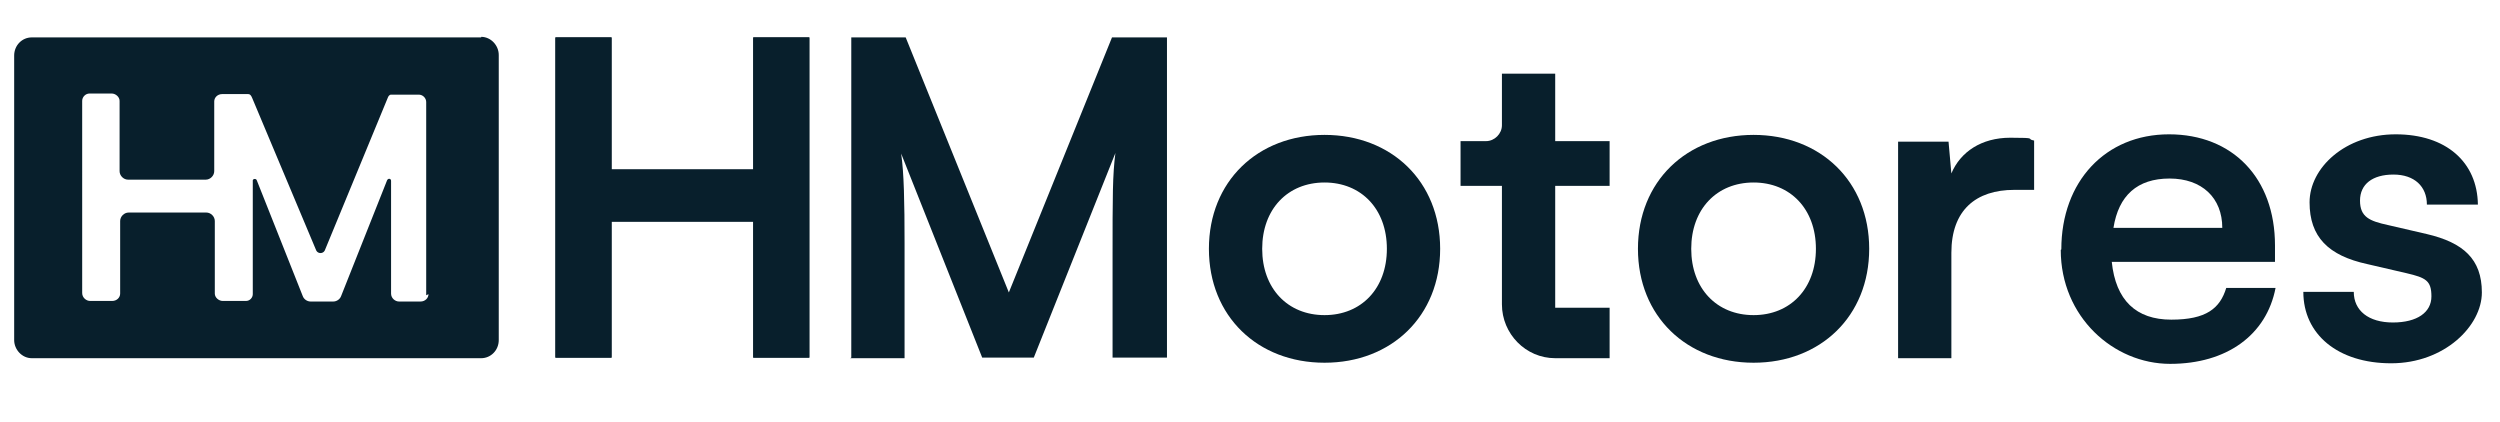 <?xml version="1.0" encoding="UTF-8"?>
<svg id="Layer_1" xmlns="http://www.w3.org/2000/svg" version="1.1" viewBox="0 0 441.1 74.5">
  <!-- Generator: Adobe Illustrator 30.0.0, SVG Export Plug-In . SVG Version: 2.1.1 Build 123)  -->
  <defs>
    <style>
      .st0 {
        fill: #081f2c;
      }
    </style>
  </defs>
  <path class="st0" d="M84.9,6.6H5.6c-1.7,0-3.1,1.4-3.1,3.2v50.2c0,1.7,1.4,3.2,3.1,3.2h79.3c1.7,0,3.1-1.4,3.1-3.2V9.7c0-1.7-1.4-3.2-3.1-3.2ZM75.6,51.9c0,.7-.6,1.3-1.4,1.3h-3.8c-.7,0-1.4-.6-1.4-1.4v-19.9c0-.4-.5-.5-.7-.1l-8.1,20.4c-.2.6-.8,1-1.4,1h-4c-.6,0-1.2-.4-1.4-1l-8.1-20.4c-.1-.3-.6-.3-.7,0v20.1c0,.6-.5,1.2-1.2,1.2h-4.1c-.7,0-1.4-.6-1.4-1.3v-12.8c0-.8-.7-1.5-1.5-1.5h-13.7c-.8,0-1.5.7-1.5,1.5v12.8c0,.7-.6,1.3-1.4,1.3h-3.9c-.7,0-1.4-.6-1.4-1.4V17.8c0-.7.6-1.3,1.3-1.3h3.9c.7,0,1.4.6,1.4,1.3v12.4c0,.8.7,1.5,1.5,1.5h13.7c.8,0,1.5-.7,1.5-1.5v-12.3c0-.7.6-1.3,1.4-1.3h4.6c.3,0,.5.2.7.7l11.3,26.9c.3.6,1.2.6,1.5,0l11.1-26.9c.1-.3.3-.6.6-.6h4.9c.7,0,1.3.6,1.3,1.3v34.1Z"/>
  <path class="st0" d="M98,63.1V6.6h9.9v23.3h25V6.6h9.9v56.5h-9.9v-24h-25v24h-9.9Z"/>
  <path class="st0" d="M233.7,23.8c11.8,0,20.4,8.2,20.4,20.1s-8.6,20.1-20.4,20.1-20.4-8.2-20.4-20.1,8.6-20.1,20.4-20.1ZM233.7,55.6c6.5,0,11-4.7,11-11.7s-4.5-11.7-11-11.7-11,4.7-11,11.7,4.5,11.7,11,11.7Z"/>
  <path class="st0" d="M309.4,23.8c11.8,0,20.4,8.2,20.4,20.1s-8.6,20.1-20.4,20.1-20.4-8.2-20.4-20.1,8.6-20.1,20.4-20.1ZM309.4,55.6c6.5,0,11-4.7,11-11.7s-4.5-11.7-11-11.7-11,4.7-11,11.7,4.5,11.7,11,11.7Z"/>
  <path class="st0" d="M358.9,33.5h-3.5c-6.8,0-11.1,3.6-11.1,11.1v18.6h-9.4V25h8.9l.5,5.6c1.6-3.8,5.3-6.3,10.4-6.3s2.6.2,4.2.5v8.7Z"/>
  <path class="st0" d="M363.7,44c0-12,7.8-20.3,19-20.3s18.7,7.7,18.7,19.6v2.9h-28.8c.7,6.8,4.3,10.2,10.5,10.2s8.6-2,9.7-5.6h8.7c-1.6,8.3-8.6,13.4-18.6,13.4s-19.3-8.3-19.3-20.1ZM372.9,40.2h19.2c0-5.3-3.6-8.7-9.3-8.7s-9,3-9.9,8.7Z"/>
  <path class="st0" d="M274.4,32.8v21.5h9.6v8.9h-9.6c-5.2,0-9.4-4.3-9.4-9.5v-20.9h-7.3v-7.9h4.5c1.5,0,2.8-1.3,2.8-2.8v-9.1h9.4v11.9h9.6v7.9h-9.6Z"/>
  <path class="st0" d="M98,63.1V6.6h9.9v23.3h25V6.6h9.9v56.5h-9.9v-24h-25v24h-9.9Z"/>
  <path class="st0" d="M150.2,63.1V6.6h9.6l18.2,45,18.2-45h9.7v56.5h-9.6v-17.4c0-11.4,0-14.7.5-18.7l-14.4,36.1h-9.1l-14.3-36c.5,3.4.6,8.7.6,15.8v20.3h-9.6Z"/>
  <path class="st0" d="M415.3,51.5c0,3.3,2.6,5.4,6.9,5.4s6.8-1.8,6.8-4.6-1-3.3-4.4-4.1l-6.9-1.6c-6.9-1.5-10.2-4.8-10.2-10.9s6.3-12,15.2-12,14.4,4.9,14.5,12.4h-9c0-3.2-2.2-5.3-5.9-5.3s-5.9,1.7-5.9,4.6,1.7,3.6,4.9,4.3l6.9,1.6c6.4,1.5,9.7,4.4,9.7,10.3s-6.6,12.5-16,12.5-15.5-5.1-15.5-12.6h9Z"/>
</svg>